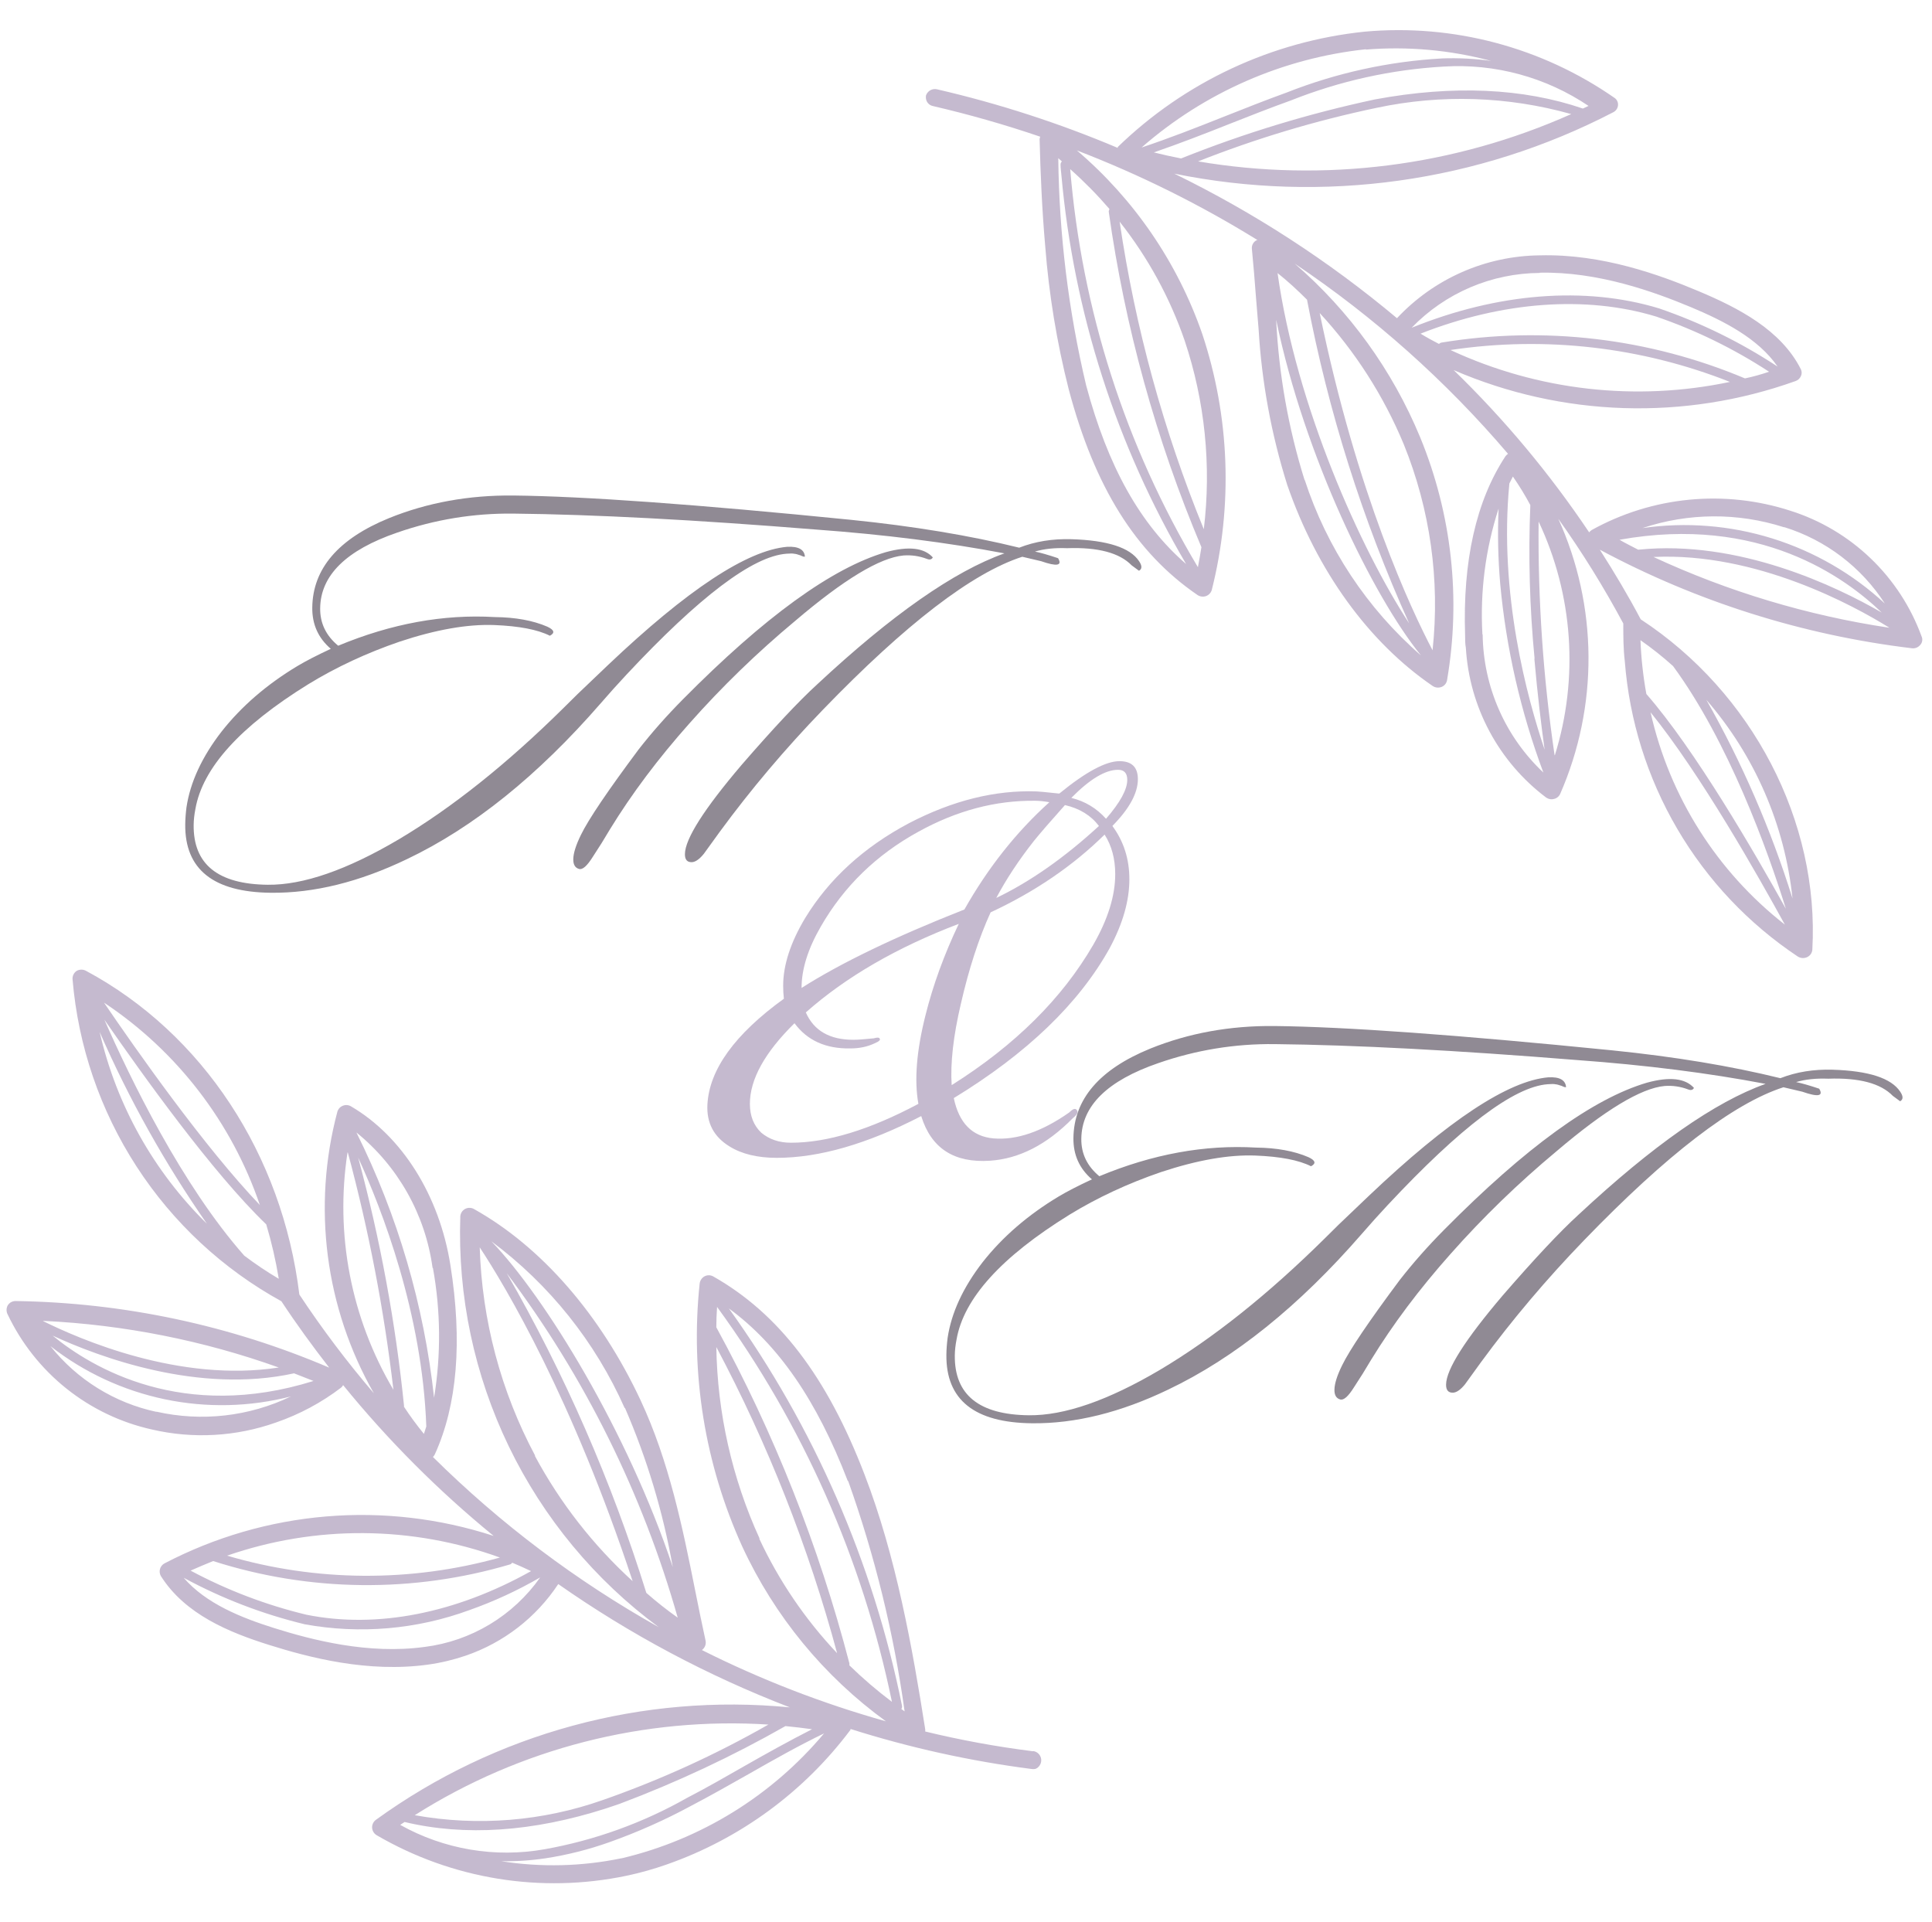 <?xml version="1.0" encoding="UTF-8"?> <svg xmlns="http://www.w3.org/2000/svg" width="195" height="194" viewBox="0 0 195 194" fill="none"> <g opacity="0.8"> <path d="M104.231 176.75C100.58 176.291 96.957 175.626 93.381 174.758C93.394 174.679 93.394 174.597 93.381 174.517C92.115 166.475 90.469 157.139 87.253 148.805C83.454 138.898 78.567 132.555 71.983 128.826C71.847 128.751 71.695 128.712 71.54 128.712C71.385 128.712 71.233 128.751 71.097 128.826C70.964 128.901 70.851 129.007 70.768 129.135C70.684 129.263 70.632 129.409 70.616 129.561C69.66 138.634 71.146 147.797 74.921 156.099C78.171 163.12 83.162 169.19 89.418 173.731C83.012 171.931 76.792 169.523 70.844 166.538C70.993 166.432 71.108 166.284 71.174 166.112C71.239 165.941 71.252 165.753 71.211 165.574C70.844 163.9 70.502 162.213 70.16 160.5C68.894 154.158 67.526 147.473 64.652 141.32C60.613 132.695 54.65 125.832 47.838 122.026C47.7 121.948 47.544 121.906 47.385 121.906C47.225 121.905 47.069 121.946 46.93 122.024C46.791 122.101 46.675 122.214 46.592 122.35C46.51 122.486 46.463 122.641 46.458 122.8C46.188 130.816 47.871 138.777 51.361 145.996C54.851 153.214 60.043 159.472 66.488 164.23C58.156 159.556 50.49 153.778 43.698 147.054C43.775 146.976 43.839 146.886 43.888 146.788C46.154 141.815 46.686 135.371 45.458 127.671C44.343 120.657 40.583 114.669 35.405 111.65C35.282 111.582 35.145 111.542 35.004 111.534C34.864 111.525 34.723 111.549 34.593 111.602C34.463 111.656 34.346 111.738 34.252 111.843C34.158 111.948 34.089 112.073 34.05 112.208C31.497 121.796 32.821 132.006 37.734 140.623C35.025 137.458 32.513 134.128 30.213 130.652C28.491 116.534 20.464 104.318 8.689 97.988C8.544 97.907 8.381 97.865 8.214 97.865C8.048 97.865 7.885 97.907 7.74 97.988C7.601 98.08 7.489 98.207 7.416 98.357C7.342 98.506 7.31 98.672 7.322 98.838C7.888 105.577 10.109 112.071 13.787 117.741C17.465 123.412 22.486 128.082 28.403 131.337C29.922 133.646 31.543 135.866 33.227 138.035C23.213 133.752 12.461 131.468 1.574 131.312C1.414 131.311 1.256 131.351 1.116 131.428C0.976 131.506 0.859 131.619 0.776 131.756C0.701 131.896 0.661 132.053 0.661 132.213C0.661 132.372 0.701 132.529 0.776 132.669C2.162 135.584 4.193 138.143 6.713 140.154C9.234 142.165 12.178 143.575 15.324 144.276C19.488 145.246 23.843 144.999 27.871 143.566C30.23 142.752 32.444 141.566 34.43 140.052C34.514 139.982 34.583 139.896 34.632 139.798C39.169 145.375 44.26 150.475 49.826 155.02C44.38 153.245 38.635 152.577 32.928 153.054C27.221 153.531 21.667 155.144 16.59 157.798C16.483 157.858 16.389 157.938 16.313 158.034C16.237 158.13 16.181 158.24 16.148 158.358C16.115 158.476 16.106 158.6 16.121 158.721C16.136 158.843 16.175 158.96 16.235 159.067C18.692 162.949 23.148 164.763 27.187 166.031C31.226 167.3 37.139 168.847 43.191 168.01C44.483 167.831 45.755 167.529 46.99 167.109C50.821 165.802 54.112 163.259 56.346 159.879C63.603 164.964 71.452 169.142 79.719 172.323C64.876 170.885 50.02 174.922 37.937 183.676C37.815 183.766 37.716 183.885 37.65 184.022C37.584 184.159 37.552 184.31 37.557 184.462C37.564 184.617 37.61 184.768 37.689 184.9C37.769 185.033 37.88 185.144 38.013 185.224C45.621 189.664 54.602 191.124 63.221 189.321C64.604 189.031 65.966 188.649 67.298 188.179C74.691 185.591 81.148 180.857 85.847 174.581V174.505C91.793 176.389 97.895 177.739 104.079 178.538C104.218 178.563 104.359 178.563 104.497 178.538C104.689 178.464 104.85 178.328 104.957 178.152C105.064 177.976 105.111 177.77 105.089 177.565C105.067 177.36 104.979 177.168 104.838 177.019C104.697 176.869 104.51 176.77 104.307 176.737L104.231 176.75ZM72.3 133.963C72.3 133.278 72.325 132.593 72.376 131.908C81.037 143.776 87.056 157.367 90.025 171.765C88.513 170.627 87.075 169.395 85.721 168.073C85.746 167.999 85.746 167.919 85.721 167.845C82.648 156.043 78.141 144.664 72.3 133.963ZM85.607 149.477C88.296 157.011 90.206 164.803 91.304 172.729L90.975 172.488C91.04 172.386 91.063 172.263 91.038 172.145C88.126 157.691 82.169 144.025 73.566 132.06C78.542 135.701 82.429 141.308 85.569 149.477H85.607ZM76.668 155.287C73.894 149.214 72.407 142.632 72.3 135.955C77.509 145.764 81.599 156.129 84.492 166.856C81.269 163.447 78.614 159.541 76.63 155.287H76.668ZM63.082 142.107C65.311 147.253 66.93 152.643 67.906 158.166C63.361 144.504 55.004 130.893 49.598 125.287C55.449 129.641 60.081 135.435 63.044 142.107H63.082ZM68.451 163.304C67.336 162.517 66.273 161.68 65.235 160.767C61.735 149.524 57.009 138.701 51.143 128.496C58.998 138.929 64.853 150.731 68.413 163.304H68.451ZM54.017 146.927C50.557 140.443 48.642 133.245 48.42 125.895C51.054 129.891 57.752 141.118 63.855 159.587C59.871 155.957 56.532 151.676 53.979 146.927H54.017ZM40.786 141.942C39.921 133.462 38.372 125.067 36.152 116.838C38.557 122.077 42.621 132.555 43.027 143.972C42.938 144.225 42.875 144.479 42.786 144.72C42.058 143.831 41.377 142.904 40.748 141.942H40.786ZM43.698 127.988C44.481 132.309 44.519 136.733 43.812 141.067C42.8 131.751 40.147 122.688 35.974 114.301C40.178 117.709 42.927 122.595 43.66 127.963L43.698 127.988ZM35.113 116.344C37.224 124.196 38.76 132.192 39.709 140.268C35.44 133.064 33.802 124.598 35.075 116.318L35.113 116.344ZM29.732 138.631L31.644 139.38C18.502 143.49 9.335 138.111 5.309 134.8C10.069 136.995 20.084 140.724 29.694 138.606L29.732 138.631ZM4.41 133.316C12.507 133.706 20.502 135.291 28.137 138.022C18.135 139.57 8.044 135.168 4.334 133.329L4.41 133.316ZM15.805 142.5C11.575 141.599 7.789 139.254 5.093 135.866C8.483 138.515 12.433 140.349 16.641 141.229C20.848 142.109 25.201 142.01 29.365 140.94C25.135 142.973 20.343 143.514 15.767 142.475L15.805 142.5ZM26.276 121.671C20.654 115.811 13.703 105.904 10.5 101.198C17.856 106.085 23.39 113.275 26.238 121.646L26.276 121.671ZM10.057 104.153C13.023 110.946 16.649 117.429 20.882 123.511C15.501 118.227 11.744 111.51 10.057 104.153ZM24.655 126.733C18.325 119.566 13.133 108.821 10.538 102.923C14.336 108.403 21.439 118.361 26.871 123.574C27.41 125.376 27.833 127.21 28.137 129.067C26.933 128.355 25.771 127.576 24.655 126.733ZM40.836 183.892C46.926 185.35 53.776 184.894 61.17 182.522L62.525 182.065C68.306 179.892 73.907 177.267 79.276 174.213C80.175 174.302 81.061 174.403 81.96 174.53C79.643 175.71 77.364 176.978 75.161 178.234C73.275 179.312 71.363 180.416 69.375 181.443C64.901 183.982 60.029 185.741 54.966 186.644C49.971 187.532 44.822 186.662 40.393 184.183L40.836 183.892ZM77.554 174.061C72.229 177.099 66.639 179.647 60.854 181.672C54.762 183.82 48.218 184.349 41.862 183.207C52.51 176.457 65.017 173.256 77.592 174.061H77.554ZM62.702 187.558C58.714 188.383 54.609 188.482 50.586 187.849C52.081 187.877 53.576 187.779 55.055 187.558C57.249 187.222 59.407 186.678 61.499 185.934C64.346 184.923 67.11 183.693 69.767 182.255C71.73 181.228 73.692 180.111 75.579 179.046C78.022 177.651 80.555 176.217 83.176 174.949C77.897 181.247 70.73 185.669 62.74 187.558H62.702ZM21.515 157.557C31.254 160.677 41.705 160.792 51.51 157.887C51.587 157.85 51.652 157.793 51.7 157.722C52.345 157.989 52.966 158.268 53.599 158.572C46.002 162.822 38.051 164.407 30.935 162.974C26.862 161.995 22.931 160.498 19.236 158.521C20.008 158.179 20.756 157.862 21.515 157.557ZM50.459 157.202C41.442 159.719 31.902 159.653 22.921 157.012C31.851 153.915 41.572 153.982 50.459 157.202ZM42.862 166.221C37.177 167.008 31.467 165.511 27.669 164.319C24.364 163.278 20.793 161.858 18.54 159.244C22.393 161.332 26.5 162.909 30.758 163.938C36.328 164.953 42.067 164.459 47.382 162.505C49.859 161.629 52.25 160.525 54.523 159.206C53.175 161.122 51.442 162.736 49.437 163.943C47.431 165.151 45.196 165.927 42.875 166.221H42.862Z" fill="#B7A9C3"></path> <path d="M193.949 64.233C192.858 61.244 191.097 58.546 188.8 56.347C186.504 54.148 183.735 52.506 180.706 51.548C177.41 50.481 173.931 50.103 170.483 50.437C167.036 50.771 163.693 51.809 160.663 53.489C160.56 53.552 160.47 53.634 160.397 53.73C156.423 47.807 151.84 42.318 146.723 37.354C157.673 42.085 170.008 42.479 181.237 38.457C181.355 38.415 181.462 38.349 181.554 38.264C181.645 38.179 181.718 38.077 181.769 37.962C181.819 37.855 181.845 37.738 181.845 37.62C181.845 37.502 181.819 37.385 181.769 37.278C179.769 33.294 175.438 31.075 171.501 29.413C167.563 27.751 161.701 25.607 155.421 25.772C152.714 25.797 150.04 26.373 147.562 27.463C145.083 28.553 142.851 30.136 141 32.115C134.128 26.356 126.581 21.457 118.526 17.527C133.571 20.589 149.209 18.4 162.84 11.324C162.971 11.256 163.082 11.157 163.164 11.035C163.246 10.913 163.296 10.773 163.309 10.626C163.322 10.481 163.296 10.335 163.234 10.203C163.172 10.072 163.075 9.959 162.954 9.878C155.597 4.76 146.68 2.394 137.758 3.193C128.376 4.163 119.591 8.264 112.816 14.838V14.927C106.919 12.434 100.819 10.456 94.583 9.015C94.35 8.959 94.105 8.993 93.896 9.111C93.687 9.228 93.53 9.421 93.457 9.649C93.445 9.746 93.445 9.844 93.457 9.941C93.479 10.125 93.558 10.297 93.683 10.434C93.808 10.57 93.972 10.664 94.153 10.702C97.815 11.551 101.433 12.584 104.991 13.797C104.958 13.879 104.937 13.964 104.928 14.051C105.016 17.463 105.168 21.13 105.497 24.872C105.874 29.734 106.667 34.555 107.865 39.282C110.486 49.163 114.614 55.772 120.856 60.047C120.982 60.134 121.127 60.189 121.279 60.209C121.431 60.229 121.585 60.212 121.729 60.161C121.87 60.11 121.996 60.026 122.097 59.915C122.199 59.805 122.272 59.672 122.312 59.527C124.453 51.006 124.119 42.05 121.349 33.713C118.854 26.515 114.483 20.116 108.688 15.18C115.038 17.623 121.146 20.655 126.933 24.237H126.844C126.689 24.312 126.559 24.432 126.471 24.581C126.383 24.73 126.341 24.902 126.351 25.075C126.515 26.724 126.642 28.373 126.768 30.009C126.853 31.075 126.941 32.153 127.034 33.244C127.348 38.573 128.318 43.844 129.921 48.935C132.922 57.624 138.138 64.817 144.596 69.231C144.726 69.32 144.876 69.375 145.033 69.393C145.189 69.41 145.348 69.39 145.494 69.333C145.637 69.278 145.764 69.188 145.861 69.07C145.959 68.952 146.024 68.811 146.052 68.66C147.47 60.394 146.53 51.895 143.342 44.14C140.545 37.386 136.209 31.383 130.681 26.609C138.697 31.991 145.94 38.449 152.205 45.802C152.109 45.869 152.023 45.95 151.952 46.043C148.989 50.533 147.622 56.622 147.875 64.119C147.875 64.55 147.875 64.982 147.951 65.388C148.128 68.344 148.945 71.226 150.344 73.835C151.743 76.443 153.691 78.716 156.054 80.496C156.168 80.577 156.299 80.632 156.437 80.656C156.575 80.68 156.717 80.673 156.852 80.635C156.987 80.604 157.114 80.543 157.221 80.454C157.329 80.366 157.415 80.255 157.472 80.128C159.389 75.746 160.363 71.008 160.33 66.224C160.297 61.439 159.259 56.715 157.282 52.36C159.69 55.739 161.881 59.269 163.841 62.927C163.841 64.195 163.841 65.464 163.993 66.732C164.453 72.703 166.264 78.491 169.289 83.656C172.315 88.821 176.474 93.228 181.453 96.542C181.591 96.63 181.749 96.681 181.913 96.693C182.077 96.704 182.24 96.674 182.389 96.606C182.535 96.541 182.661 96.439 182.755 96.31C182.848 96.181 182.906 96.029 182.921 95.87C183.656 82.918 176.869 69.891 165.601 62.508C164.334 60.111 162.942 57.777 161.473 55.481C171.257 60.725 181.932 64.098 192.949 65.426C193.106 65.45 193.266 65.434 193.415 65.378C193.563 65.323 193.695 65.23 193.797 65.109C193.908 64.995 193.981 64.851 194.008 64.695C194.036 64.538 194.015 64.378 193.949 64.233ZM159.764 10.956C153.724 8.888 146.672 8.571 138.797 10.03C132.11 11.455 125.557 13.45 119.21 15.992C118.285 15.814 117.374 15.611 116.462 15.383C118.994 14.508 121.527 13.531 123.945 12.567C126.009 11.755 128.148 10.905 130.276 10.144C135.211 8.177 140.432 7.02 145.735 6.719C150.904 6.399 156.035 7.795 160.333 10.69L159.764 10.956ZM120.843 16.322C126.717 13.995 132.778 12.174 138.961 10.88C145.458 9.498 152.192 9.715 158.586 11.514C146.766 16.792 133.652 18.451 120.894 16.284L120.843 16.322ZM137.834 5.007C142.089 4.659 146.372 5.045 150.496 6.148C148.869 5.922 147.225 5.837 145.583 5.895C140.2 6.193 134.899 7.353 129.883 9.332C127.743 10.106 125.604 10.956 123.552 11.768C120.843 12.846 118.032 13.95 115.221 14.888C121.579 9.327 129.492 5.863 137.885 4.969L137.834 5.007ZM109.625 38.889C107.844 31.376 106.901 23.688 106.814 15.967L107.181 16.296C107.136 16.335 107.099 16.384 107.075 16.439C107.051 16.494 107.04 16.554 107.042 16.614C107.042 16.981 107.105 17.349 107.131 17.704C108.375 31.551 112.674 44.948 119.716 56.927C115.057 52.893 111.815 47.07 109.625 38.889ZM121.501 53.413C117.427 43.448 114.575 33.025 113.006 22.373C115.85 25.97 118.067 30.023 119.564 34.36C121.617 40.487 122.279 46.997 121.501 53.413ZM111.967 21.142C111.933 21.205 111.912 21.274 111.904 21.345C113.538 32.999 116.683 44.389 121.261 55.227C121.159 55.899 121.033 56.572 120.906 57.244C113.598 45.017 109.189 31.273 108.017 17.07C109.421 18.317 110.74 19.657 111.967 21.079V21.142ZM131.934 30.326C134.07 41.558 137.525 52.496 142.228 62.914C137.341 55.455 130.833 40.982 128.946 27.561C129.984 28.385 130.985 29.311 131.934 30.263V30.326ZM131.681 48.478C130.038 43.224 129.072 37.78 128.807 32.28C131.656 46.03 138.581 60.187 143.418 66.149C137.974 61.412 133.918 55.282 131.681 48.415V48.478ZM144.596 65.641C142.456 61.569 136.999 50.026 133.2 31.595C136.784 35.474 139.656 39.958 141.683 44.838C144.347 51.405 145.348 58.53 144.596 65.578V65.641ZM176.122 38.191C166.455 34.126 155.84 32.873 145.494 34.576C145.397 34.593 145.308 34.642 145.241 34.715C144.608 34.385 143.975 34.043 143.38 33.675C151.648 30.428 160.055 29.793 167.158 31.95C171.172 33.326 175 35.196 178.553 37.519C177.781 37.785 176.97 38.013 176.122 38.191ZM146.419 35.324C155.933 33.897 165.654 35.009 174.603 38.546C165.118 40.544 155.242 39.423 146.444 35.349L146.419 35.324ZM155.396 27.523C161.308 27.396 166.955 29.451 170.69 31.011C173.957 32.381 177.464 34.157 179.414 36.998C175.688 34.545 171.668 32.571 167.449 31.125C159.979 28.855 151.141 29.565 142.481 33.079C144.161 31.34 146.172 29.955 148.394 29.005C150.616 28.055 153.005 27.56 155.421 27.548L155.396 27.523ZM154.864 66.466C155.18 70.081 155.573 73.316 155.902 75.663C154.129 70.424 151.268 59.857 152.344 48.796C152.471 48.567 152.572 48.326 152.699 48.098C153.34 49.023 153.928 49.984 154.459 50.977C154.245 56.153 154.389 61.336 154.889 66.491L154.864 66.466ZM149.622 64.018C149.376 59.724 149.929 55.423 151.255 51.333C151.145 53.87 151.2 56.413 151.42 58.944C152.023 65.452 153.488 71.85 155.775 77.971C153.871 76.182 152.347 74.027 151.294 71.633C150.241 69.24 149.681 66.658 149.647 64.043L149.622 64.018ZM156.902 76.183C155.755 68.389 155.218 60.517 155.294 52.639C158.78 60.023 159.364 68.451 156.928 76.246L156.902 76.183ZM168.855 67.214C174.451 74.825 178.414 85.798 180.25 91.722C177.122 86.09 171.083 75.663 166.17 70.043C165.844 68.25 165.645 66.436 165.575 64.614C166.73 65.419 167.834 66.296 168.88 67.24L168.855 67.214ZM172.197 70.601C177.097 76.236 180.144 83.249 180.921 90.682C178.741 83.706 175.825 76.983 172.222 70.627L172.197 70.601ZM166.576 71.87C171.64 78.111 177.502 88.5 180.148 93.32C173.3 87.97 168.513 80.408 166.601 71.921L166.576 71.87ZM163.461 54.478C177.578 51.941 186.251 58.284 189.923 61.823C185.352 59.185 175.514 54.44 165.347 55.481C164.651 55.113 164.018 54.808 163.461 54.478ZM190.683 63.358C182.454 62.123 174.443 59.718 166.892 56.216C177.287 55.722 187.137 61.151 190.619 63.307L190.683 63.358ZM180.11 53.21C184.281 54.512 187.865 57.236 190.239 60.91C186.982 57.901 183.097 55.657 178.866 54.34C174.634 53.023 170.163 52.668 165.778 53.299C170.404 51.753 175.402 51.722 180.047 53.21H180.11Z" fill="#B7A9C3"></path> <path d="M114.848 78.641C114.848 80.045 113.99 81.62 112.275 83.364C113.419 84.913 113.99 86.706 113.99 88.74C113.99 90.92 113.323 93.245 111.99 95.716C108.893 101.286 103.653 106.324 96.268 110.829C96.792 113.348 98.126 114.704 100.27 114.898C102.604 115.092 105.153 114.22 107.916 112.282C108.297 111.895 108.559 111.822 108.702 112.064C108.845 112.258 108.702 112.525 108.274 112.864C105.653 115.528 102.866 116.957 99.913 117.151C96.292 117.393 93.982 115.891 92.981 112.646C87.55 115.455 82.691 116.86 78.403 116.86C76.45 116.86 74.854 116.473 73.615 115.698C72.043 114.729 71.305 113.324 71.4 111.483C71.591 107.947 74.163 104.387 79.118 100.802C79.07 100.366 79.046 99.93 79.046 99.494C79.046 97.411 79.785 95.135 81.262 92.664C83.691 88.692 87.193 85.495 91.766 83.073C96.149 80.796 100.437 79.73 104.629 79.876C104.772 79.876 105.534 79.948 106.916 80.094C109.584 77.914 111.608 76.824 112.99 76.824C114.229 76.824 114.848 77.43 114.848 78.641ZM112.847 77.696C111.561 77.696 109.989 78.641 108.131 80.53C109.512 80.869 110.679 81.571 111.632 82.637C113.061 80.99 113.776 79.682 113.776 78.713C113.776 78.035 113.466 77.696 112.847 77.696ZM110.918 83.364C110.108 82.298 108.964 81.595 107.488 81.256C106.058 82.855 105.01 84.066 104.343 84.889C102.819 86.827 101.556 88.74 100.556 90.629C103.986 88.983 107.44 86.561 110.918 83.364ZM111.489 84.235C108.297 87.384 104.462 90 99.984 92.083C98.793 94.698 97.793 97.775 96.983 101.311C96.221 104.556 95.911 107.293 96.054 109.521C102.438 105.501 107.202 100.778 110.346 95.353C111.823 92.785 112.561 90.412 112.561 88.232C112.561 86.682 112.204 85.35 111.489 84.235ZM105.915 80.966C105.344 80.869 104.867 80.82 104.486 80.82C100.484 80.772 96.554 81.813 92.695 83.945C88.455 86.27 85.168 89.467 82.834 93.536C81.547 95.764 80.904 97.823 80.904 99.712C84.859 97.193 90.337 94.553 97.34 91.792C99.722 87.578 102.581 83.969 105.915 80.966ZM96.769 93.245C90.528 95.619 85.382 98.598 81.333 102.183C82.143 104.023 83.739 104.944 86.121 104.944C86.55 104.944 87.24 104.895 88.193 104.798C88.527 104.702 88.717 104.702 88.765 104.798C88.908 104.944 88.741 105.113 88.265 105.307C87.55 105.646 86.74 105.816 85.835 105.816C83.358 105.864 81.476 105.016 80.19 103.273C77.188 106.227 75.688 108.94 75.688 111.411C75.688 112.622 76.069 113.59 76.831 114.317C77.641 114.995 78.641 115.334 79.832 115.334C83.501 115.334 87.788 114.026 92.695 111.411C92.266 109.037 92.505 106.058 93.41 102.473C94.172 99.421 95.292 96.346 96.769 93.245Z" fill="#B7A9C3"></path> <path d="M103.181 56.193C98.135 57.82 91.422 62.972 83.043 71.648C79.247 75.579 75.786 79.674 72.66 83.934C72.121 84.679 71.582 85.425 71.043 86.17C70.612 86.702 70.219 86.984 69.865 87.016C69.369 87.047 69.124 86.776 69.13 86.204C69.146 84.666 71.055 81.663 74.856 77.196C78.083 73.474 80.626 70.764 82.486 69.066C89.997 62.063 96.295 57.658 101.378 55.851C95.617 54.753 89.287 53.952 82.386 53.449C70.144 52.461 59.95 51.923 51.806 51.837C47.804 51.794 43.902 52.432 40.099 53.751C34.945 55.521 32.35 58.069 32.315 61.396C32.299 62.898 32.905 64.157 34.134 65.172C39.505 62.939 44.774 61.976 49.942 62.281C52.031 62.303 53.798 62.626 55.243 63.25C55.948 63.579 56.033 63.884 55.499 64.165C54.266 63.543 52.393 63.184 49.88 63.085C47.19 62.985 44.014 63.542 40.353 64.755C37.012 65.9 33.934 67.334 31.118 69.057C24.238 73.313 20.439 77.512 19.722 81.654C19.61 82.225 19.551 82.761 19.546 83.262C19.503 87.233 21.997 89.245 27.025 89.298C30.601 89.336 35.009 87.809 40.248 84.716C45.629 81.518 51.183 77.087 56.91 71.424L58.305 70.044C59.414 68.982 60.434 68.009 61.364 67.125C69.378 59.518 75.405 55.54 79.446 55.189C80.58 55.13 81.179 55.458 81.242 56.174C81.171 56.209 81.029 56.172 80.818 56.062C80.501 55.952 80.289 55.896 80.182 55.895C80.041 55.857 79.776 55.854 79.386 55.886C75.983 56.136 70.592 60.211 63.213 68.11C62.353 69.031 61.493 69.988 60.633 70.981C54.287 78.283 47.768 83.526 41.076 86.711C36.271 89.021 31.69 90.153 27.335 90.106C21.528 90.045 18.648 87.742 18.696 83.199C18.702 82.663 18.744 82.091 18.821 81.484C19.202 78.948 20.38 76.402 22.355 73.847C24.365 71.293 26.921 69.084 30.022 67.221C30.841 66.729 31.963 66.15 33.387 65.486C32.123 64.399 31.501 63.015 31.518 61.334C31.56 57.399 34.142 54.386 39.264 52.294C43.141 50.725 47.328 49.965 51.825 50.012C58.978 50.088 70.337 50.907 85.903 52.467C92.2 53.106 97.856 54.043 102.872 55.277C104.472 54.65 106.228 54.365 108.14 54.421C111.786 54.531 114.063 55.271 114.969 56.64C115.283 57.108 115.279 57.43 114.959 57.605L114.221 57.061C112.995 55.796 110.823 55.218 107.705 55.328C106.466 55.279 105.385 55.393 104.461 55.669C105.027 55.783 105.803 56.006 106.792 56.338C107.244 57.094 106.676 57.196 105.088 56.642C104.135 56.417 103.499 56.267 103.181 56.193ZM89.427 55.724C91.7 55.105 93.275 55.282 94.15 56.258C94.041 56.471 93.846 56.523 93.564 56.412C92.787 56.118 91.992 56.002 91.177 56.065C88.802 56.29 85.166 58.487 80.27 62.657C76.411 65.871 72.851 69.322 69.589 73.008C66.435 76.552 63.758 80.119 61.56 83.709C61.019 84.633 60.443 85.557 59.831 86.481C59.254 87.405 58.789 87.811 58.437 87.7C58.048 87.588 57.857 87.264 57.862 86.728C57.869 86.12 58.126 85.3 58.632 84.268C59.393 82.702 61.336 79.825 64.461 75.636C65.79 73.933 67.277 72.25 68.924 70.586C77.158 62.266 83.992 57.312 89.427 55.724Z" fill="#746D79"></path> <path d="M180.005 109.736C174.959 111.364 168.246 116.516 159.867 125.192C156.071 129.123 152.61 133.218 149.484 137.478C148.945 138.223 148.406 138.969 147.867 139.714C147.436 140.246 147.043 140.528 146.689 140.56C146.193 140.591 145.948 140.32 145.954 139.748C145.97 138.21 147.879 135.207 151.68 130.74C154.907 127.017 157.45 124.308 159.31 122.61C166.821 115.607 173.119 111.202 178.202 109.395C172.441 108.297 166.111 107.496 159.21 106.993C146.967 106.005 136.774 105.467 128.63 105.381C124.628 105.338 120.726 105.976 116.922 107.295C111.769 109.065 109.174 111.613 109.139 114.94C109.123 116.442 109.729 117.701 110.958 118.716C116.329 116.483 121.598 115.52 126.766 115.825C128.855 115.847 130.622 116.17 132.067 116.794C132.772 117.123 132.857 117.428 132.323 117.709C131.09 117.087 129.217 116.727 126.704 116.629C124.013 116.529 120.838 117.086 117.177 118.299C113.836 119.444 110.758 120.878 107.942 122.601C101.062 126.857 97.263 131.056 96.546 135.198C96.434 135.769 96.375 136.305 96.37 136.806C96.328 140.777 98.82 142.789 103.849 142.842C107.425 142.88 111.833 141.353 117.072 138.26C122.453 135.062 128.007 130.631 133.734 124.968L135.129 123.588C136.239 122.526 137.258 121.553 138.188 120.669C146.202 113.062 152.229 109.084 156.27 108.733C157.404 108.673 158.003 109.002 158.066 109.718C157.995 109.753 157.853 109.716 157.642 109.606C157.325 109.495 157.113 109.44 157.006 109.438C156.865 109.401 156.6 109.398 156.21 109.43C152.807 109.68 147.416 113.755 140.037 121.654C139.177 122.575 138.317 123.532 137.457 124.525C131.111 131.827 124.592 137.07 117.9 140.255C113.095 142.565 108.514 143.697 104.159 143.65C98.352 143.589 95.472 141.286 95.52 136.743C95.526 136.207 95.568 135.635 95.645 135.027C96.026 132.491 97.204 129.946 99.179 127.391C101.189 124.837 103.745 122.628 106.846 120.765C107.665 120.273 108.787 119.694 110.211 119.03C108.947 117.943 108.325 116.559 108.342 114.878C108.384 110.943 110.966 107.93 116.088 105.838C119.965 104.269 124.152 103.508 128.649 103.556C135.802 103.632 147.161 104.451 162.727 106.011C169.024 106.65 174.68 107.587 179.696 108.821C181.296 108.194 183.052 107.909 184.964 107.965C188.61 108.075 190.887 108.815 191.793 110.184C192.107 110.652 192.103 110.974 191.783 111.149L191.045 110.605C189.819 109.34 187.647 108.762 184.529 108.872C183.29 108.823 182.209 108.937 181.285 109.213C181.851 109.327 182.627 109.55 183.615 109.882C184.068 110.638 183.5 110.74 181.912 110.186C180.959 109.961 180.323 109.811 180.005 109.736ZM166.251 109.268C168.524 108.649 170.098 108.826 170.973 109.801C170.865 110.015 170.67 110.067 170.387 109.956C169.611 109.662 168.816 109.546 168.001 109.609C165.626 109.834 161.99 112.031 157.094 116.201C153.235 119.415 149.675 122.866 146.413 126.552C143.259 130.096 140.582 133.663 138.384 137.252C137.843 138.177 137.266 139.101 136.655 140.025C136.078 140.949 135.613 141.355 135.261 141.244C134.872 141.132 134.681 140.808 134.687 140.272C134.693 139.664 134.95 138.844 135.456 137.812C136.217 136.246 138.16 133.368 141.285 129.18C142.614 127.477 144.101 125.794 145.748 124.13C153.982 115.81 160.816 110.856 166.251 109.268Z" fill="#746D79"></path> </g> </svg> 